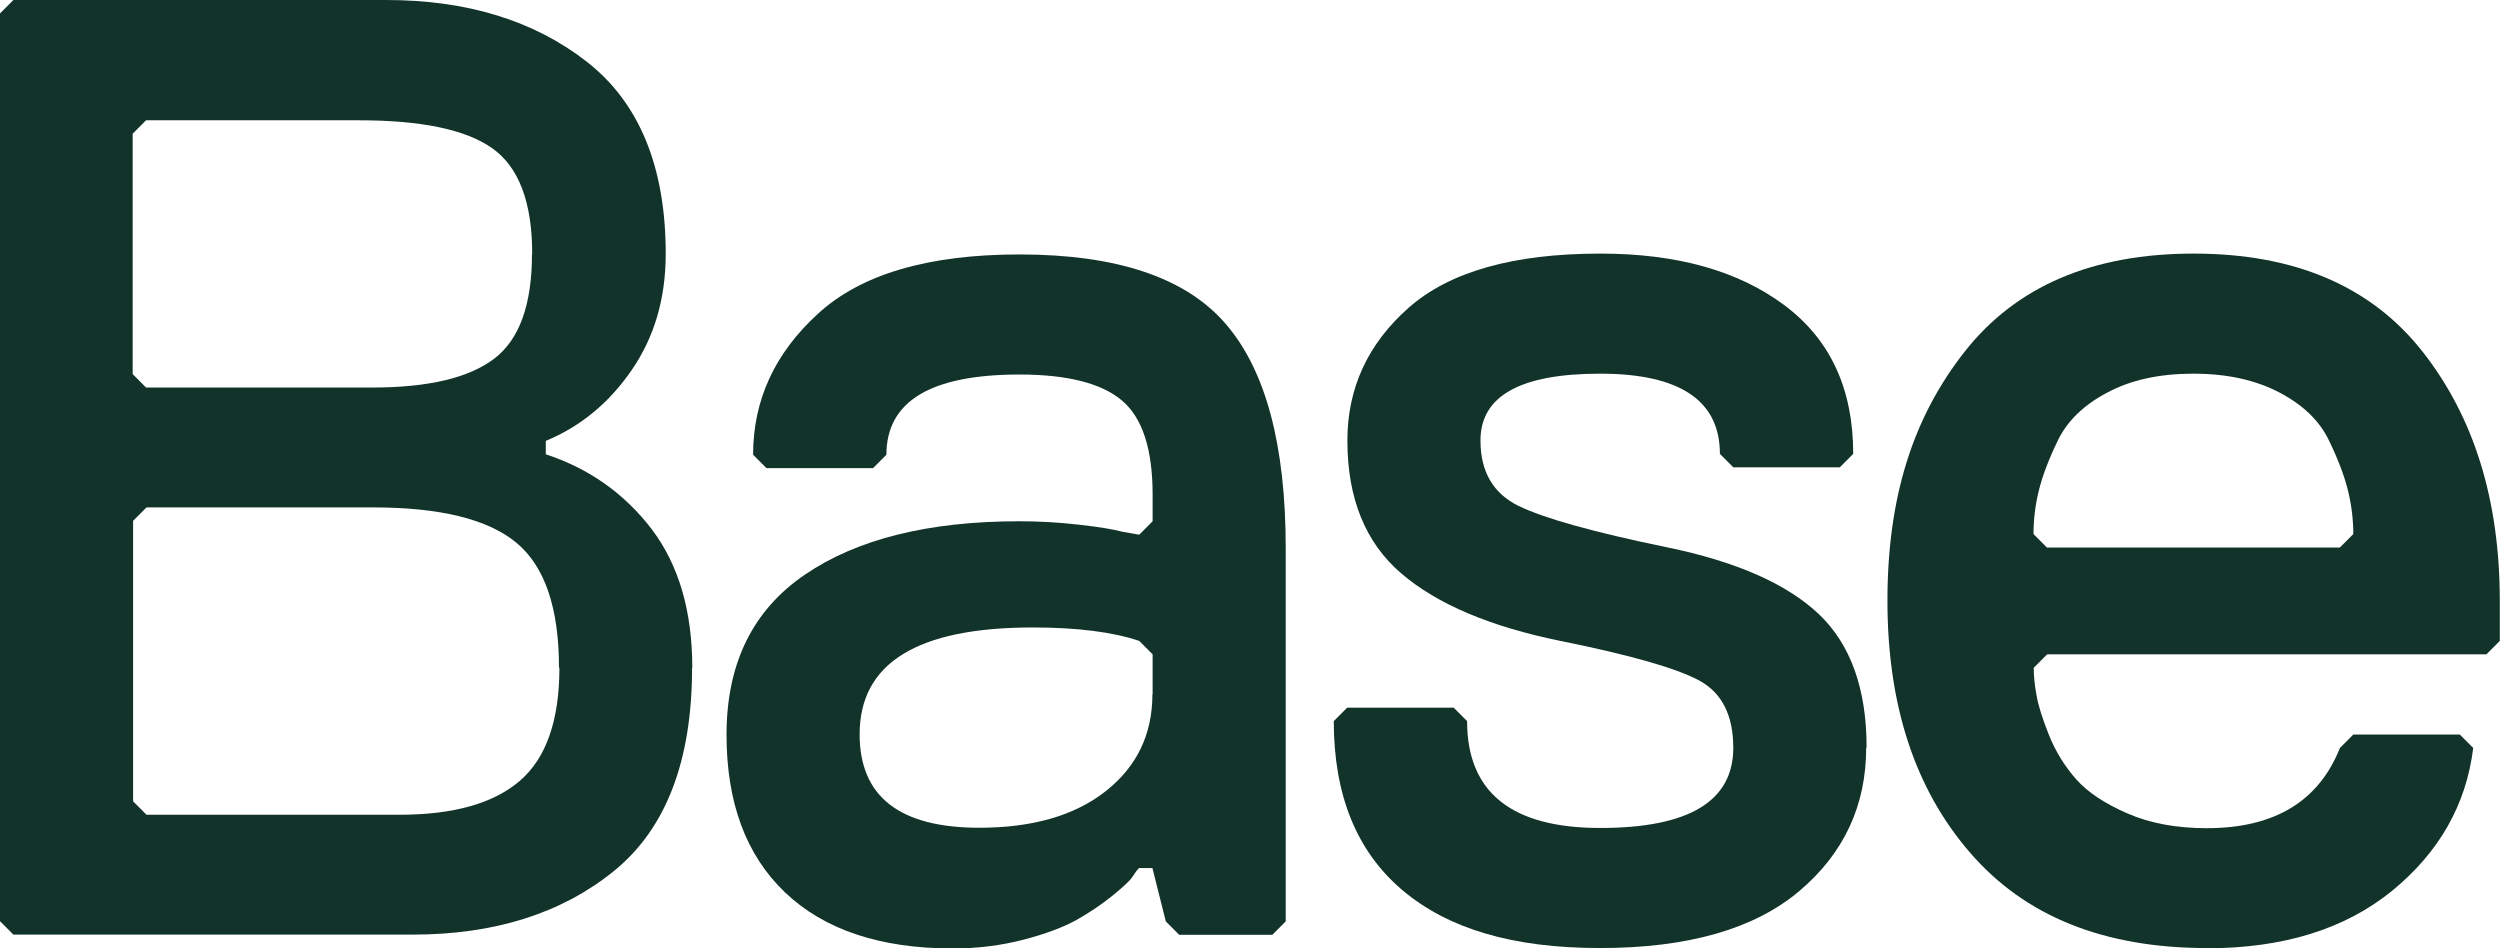 <?xml version="1.0" encoding="UTF-8"?> <svg xmlns="http://www.w3.org/2000/svg" width="883" height="335" viewBox="0 0 883 335" fill="none"><path d="M244.444 235.788C244.444 268.783 235.207 292.814 216.733 307.73C198.259 322.646 174.603 330.103 145.765 330.103H4.731L0 325.358V4.746L4.731 0H136.378C164.915 0 188.496 7.232 207.12 21.695C225.744 36.159 235.132 58.834 235.132 89.645C235.132 105.389 231.151 119.024 223.116 130.7C215.155 142.302 205.017 150.663 192.776 155.711V160.456C208.096 165.504 220.563 174.318 230.175 186.898C239.713 199.478 244.519 215.825 244.519 235.939L244.444 235.788ZM187.97 89.645C187.97 71.414 183.239 58.985 173.852 52.355C164.464 45.726 148.769 42.487 126.84 42.487H51.592L46.861 47.233V132.132L51.592 136.878H131.496C151.247 136.878 165.591 133.488 174.528 126.708C183.464 119.928 187.895 107.574 187.895 89.72L187.97 89.645ZM197.432 235.788C197.432 214.695 192.401 200.006 182.413 191.719C172.35 183.357 155.453 179.214 131.647 179.214H51.742L47.011 183.96V283.021L51.742 287.767H141.109C160.184 287.767 174.377 283.774 183.689 275.714C192.926 267.729 197.583 254.395 197.583 235.863L197.432 235.788Z" fill="#123329"></path><path d="M454.117 325.431L449.386 330.177H416.493L411.762 325.431L407.031 306.598H402.3C401.699 307.201 400.873 308.256 399.972 309.687C399.07 311.118 396.592 313.378 392.687 316.542C388.782 319.706 384.502 322.493 379.996 325.055C375.415 327.541 369.257 329.876 361.446 331.91C353.636 333.944 345.3 334.998 336.514 334.998C310.83 334.998 291.08 328.369 277.262 315.186C263.444 302.003 256.61 283.396 256.61 259.516C256.61 234.355 265.847 215.522 284.321 202.942C302.795 190.362 328.028 184.109 360.02 184.109C366.929 184.109 373.913 184.486 380.972 185.314C388.031 186.068 393.288 186.972 396.742 187.876L402.375 188.855L407.106 184.109V174.693C407.106 158.647 403.501 147.573 396.292 141.471C389.083 135.369 376.992 132.281 360.095 132.281C328.779 132.281 313.083 141.697 313.083 160.606L308.352 165.351H270.728L265.997 160.606C265.997 141.396 273.582 124.823 288.827 110.887C303.996 96.875 327.803 89.869 360.095 89.869C394.565 89.869 418.896 98.08 432.94 114.427C447.058 130.774 454.117 157.216 454.117 193.676V325.733V325.431ZM407.106 245.278V231.116L402.375 226.37C392.988 223.206 380.446 221.624 364.751 221.624C323.973 221.624 303.621 234.205 303.621 259.365C303.621 281.362 317.739 292.361 345.901 292.361C364.676 292.361 379.62 288.067 390.584 279.404C401.549 270.74 407.031 259.365 407.031 245.203L407.106 245.278Z" fill="#123329"></path><path d="M659.135 264.114C659.135 284.529 651.249 301.478 635.404 314.812C619.558 328.146 596.127 334.85 565.112 334.85C534.097 334.85 511.417 327.995 495.271 314.36C479.125 300.65 471.089 280.762 471.089 254.697L475.821 249.951H513.445L518.176 254.697C518.176 279.858 533.871 292.439 565.187 292.439C596.503 292.439 612.198 283.022 612.198 264.114C612.198 252.814 608.293 244.904 600.483 240.535C592.673 236.166 576.151 231.42 551.144 226.373C526.361 221.325 507.662 213.416 494.971 202.568C482.279 191.72 475.896 176.051 475.896 155.636C475.896 137.105 483.105 121.436 497.524 108.705C511.943 95.974 534.472 89.57 565.262 89.57C592.222 89.57 613.851 95.597 630.147 107.725C646.443 119.854 654.554 137.331 654.554 160.307L649.822 165.053H612.198L607.467 160.307C607.467 141.474 593.349 131.982 565.187 131.982C537.025 131.982 522.907 139.817 522.907 155.561C522.907 166.559 527.338 174.243 536.349 178.688C545.286 183.057 562.784 187.953 588.768 193.302C613.25 198.349 631.048 206.184 642.388 216.881C653.652 227.578 659.285 243.322 659.285 264.038L659.135 264.114Z" fill="#123329"></path><path d="M779.441 334.85C743.094 334.85 715.157 323.626 695.782 301.102C676.332 278.653 666.644 248.972 666.644 212.21C666.644 175.448 675.731 147.35 693.905 124.223C712.078 101.096 739.039 89.57 774.785 89.57C810.532 89.57 837.492 101.096 855.666 124.223C873.839 147.35 882.926 176.654 882.926 212.21V226.373L878.195 231.119H723.043L718.312 235.864C718.312 238.727 718.612 241.891 719.288 245.507C719.889 249.123 721.391 253.869 723.719 259.669C726.047 265.47 729.276 270.668 733.331 275.263C737.386 279.858 743.469 283.851 751.43 287.316C759.39 290.781 768.777 292.514 779.441 292.514C803.247 292.514 818.943 283.097 826.453 264.189L831.184 259.443H868.808L873.539 264.189C871.061 284.303 861.448 301.102 844.852 314.661C828.255 328.146 806.477 334.926 779.516 334.926L779.441 334.85ZM826.453 193.377L831.184 188.631C831.184 183.584 830.583 178.462 829.306 173.264C828.03 168.066 825.777 162.115 822.472 155.335C819.168 148.555 813.386 142.98 805.05 138.611C796.714 134.242 786.651 131.982 774.71 131.982C762.77 131.982 752.706 134.167 744.371 138.611C736.035 142.98 730.252 148.63 726.948 155.335C723.644 162.115 721.391 168.066 720.114 173.264C718.837 178.462 718.236 183.584 718.236 188.631L722.968 193.377H826.377H826.453Z" fill="#123329"></path></svg> 